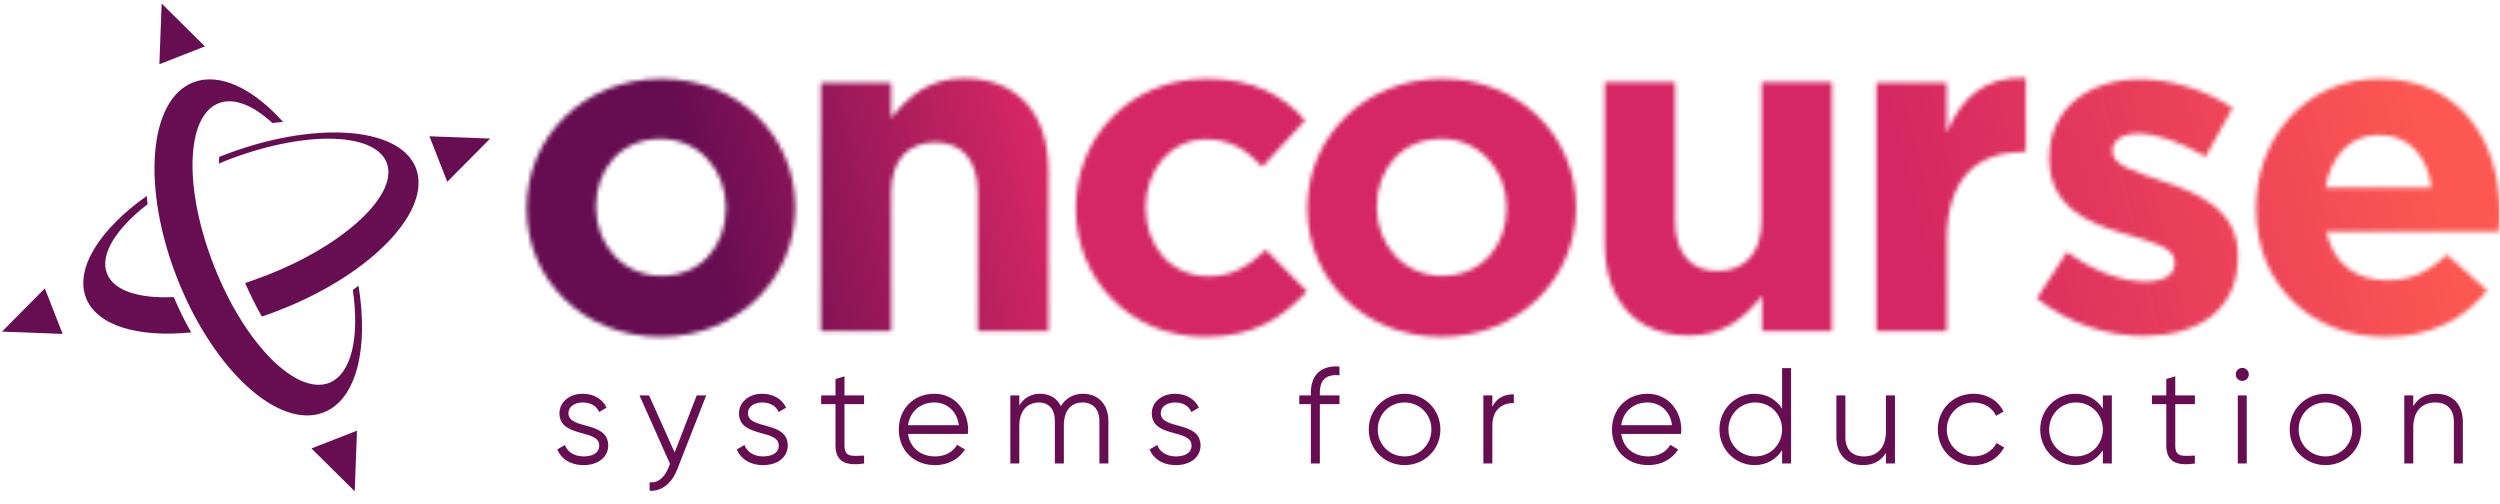 <svg viewBox="0 0 590 119" fill="none" xmlns="http://www.w3.org/2000/svg">
<mask id="mask0_3450_726" style="mask-type:alpha" maskUnits="userSpaceOnUse" x="124" y="18" width="466" height="62">
<path fill-rule="evenodd" clip-rule="evenodd" d="M124.29 49.252C124.29 66.04 137.741 79.491 155.885 79.491C174.133 79.491 187.688 65.831 187.688 49.043V48.834C187.688 32.046 174.237 18.595 156.093 18.595C137.845 18.595 124.29 32.255 124.29 49.043V49.252ZM155.885 32.776C165.061 32.776 171.317 40.284 171.317 48.938V49.147C171.317 57.802 165.582 65.101 156.093 65.101C146.917 65.101 140.661 57.593 140.661 48.938V48.73C140.661 40.075 146.396 32.776 155.885 32.776Z" fill="#660C51"/>
<path d="M230.754 78.134V45.497C230.754 37.676 227 33.609 220.744 33.609C214.383 33.609 210.316 37.676 210.316 45.497V78.134H193.737V19.532H210.316V27.874C214.174 22.974 219.075 18.49 227.522 18.49C240.139 18.49 247.438 26.832 247.438 40.283V78.134H230.754Z" fill="#660C51"/>
<path d="M415.843 78.135V69.793C411.985 74.694 407.084 79.178 398.638 79.178C386.021 79.178 378.722 70.836 378.722 57.384V19.429H395.301V52.066C395.301 59.887 399.055 63.954 405.311 63.954C411.672 63.954 415.739 59.887 415.739 52.066V19.429H432.318V78.135H415.843Z" fill="#015DA3"/>
<path d="M477.262 35.904C466.209 35.904 459.431 42.577 459.431 56.55V78.135H442.852V19.533H459.431V31.316C462.768 23.182 468.294 17.968 478.096 18.386V35.799H477.262V35.904Z" fill="#015DA3"/>
<path d="M505.834 79.282C497.596 79.282 488.42 76.571 480.704 70.418L487.794 59.47C494.155 64.058 500.828 66.456 506.251 66.456C511.047 66.456 513.237 64.683 513.237 62.077V61.868C513.237 58.218 507.606 57.072 501.141 55.09C492.904 52.692 483.623 48.834 483.623 37.468V37.26C483.623 25.372 493.216 18.699 504.999 18.699C512.403 18.699 520.536 21.201 526.897 25.477L520.536 36.947C514.697 33.61 508.962 31.524 504.687 31.524C500.62 31.524 498.534 33.297 498.534 35.591V35.8C498.534 39.032 504.061 40.596 510.422 42.786C518.659 45.497 528.148 49.459 528.148 60.2V60.408C528.252 73.338 518.555 79.282 505.834 79.282Z" fill="#015DA3"/>
<path fill-rule="evenodd" clip-rule="evenodd" d="M549.003 54.674H589.775C589.799 54.307 589.824 53.975 589.847 53.661C589.922 52.635 589.983 51.804 589.983 50.607V50.398C589.983 33.819 581.016 18.595 561.412 18.595C544.311 18.595 532.424 32.359 532.424 49.043V49.252C532.424 67.187 545.354 79.491 562.976 79.491C573.612 79.491 581.537 75.32 586.959 68.542L577.47 60.096C572.882 64.371 568.816 66.144 563.289 66.144C555.886 66.144 550.672 62.181 549.003 54.674ZM548.795 44.246C550.15 36.738 554.634 31.837 561.516 31.837C568.503 31.837 572.882 36.843 573.821 44.246H548.795Z" fill="#015DA3"/>
<path fill-rule="evenodd" clip-rule="evenodd" d="M308.544 49.252C308.544 66.04 321.996 79.492 340.14 79.492C358.388 79.492 371.943 65.832 371.943 49.043V48.835C371.943 32.047 358.492 18.595 340.348 18.595C322.1 18.595 308.544 32.255 308.544 49.043V49.252ZM340.14 32.777C349.316 32.777 355.572 40.284 355.572 48.939V49.147C355.572 57.802 349.837 65.101 340.348 65.101C331.172 65.101 324.916 57.593 324.916 48.939V48.73C324.916 40.076 330.651 32.777 340.14 32.777Z" fill="#015DA3"/>
<path d="M284.352 79.491C266.73 79.491 253.904 65.935 253.904 49.252V49.043C253.904 32.359 266.73 18.595 284.665 18.595C295.718 18.595 302.6 22.349 308.022 28.396L297.908 39.345C294.154 35.383 290.504 32.88 284.561 32.88C276.219 32.88 270.379 40.18 270.379 48.834V49.043C270.379 58.011 276.219 65.206 285.29 65.206C290.817 65.206 294.675 62.807 298.742 58.949L308.439 68.751C302.6 75.007 296.031 79.491 284.352 79.491Z" fill="#015DA3"/>
</mask>
<g mask="url(#mask0_3450_726)">
<rect x="-145.262" y="-5.91" width="735.142" height="134.515" fill="url(#paint0_linear_3450_726)"/>
</g>
<path d="M134.155 97.524C134.155 101.509 143.54 99.227 143.54 105.141C143.54 107.873 141.161 109.769 137.722 109.769C134.508 109.769 132.323 108.13 131.519 106.073L133.319 105.013C133.898 106.652 135.569 107.712 137.722 107.712C139.619 107.712 141.419 107.037 141.419 105.141C141.419 101.156 132.033 103.438 132.033 97.524C132.033 94.952 134.315 92.927 137.529 92.927C140.165 92.927 142.222 94.213 143.154 96.206L141.386 97.234C140.711 95.595 139.072 94.984 137.529 94.984C135.858 94.984 134.155 95.788 134.155 97.524ZM164.423 93.313H166.672L159.794 110.862C158.573 113.948 156.194 116.037 153.302 115.812V113.819C155.391 114.044 156.837 112.566 157.705 110.477L158.123 109.48L150.923 93.313H153.173L159.216 106.78L164.423 93.313ZM176.523 97.524C176.523 101.509 185.909 99.227 185.909 105.141C185.909 107.873 183.53 109.769 180.091 109.769C176.877 109.769 174.691 108.13 173.888 106.073L175.688 105.013C176.266 106.652 177.938 107.712 180.091 107.712C181.988 107.712 183.787 107.037 183.787 105.141C183.787 101.156 174.402 103.438 174.402 97.524C174.402 94.952 176.684 92.927 179.898 92.927C182.534 92.927 184.591 94.213 185.523 96.206L183.755 97.234C183.08 95.595 181.441 94.984 179.898 94.984C178.227 94.984 176.523 95.788 176.523 97.524ZM203.926 95.37H199.298V105.109C199.298 107.873 200.809 107.648 203.926 107.52V109.384C199.587 110.027 197.177 108.966 197.177 105.109V95.37H193.802V93.313H197.177V89.456L199.298 88.813V93.313H203.926V95.37ZM220.502 92.927C225.42 92.927 228.473 97.009 228.473 101.413C228.473 101.734 228.441 102.088 228.409 102.409H214.299C214.749 105.688 217.288 107.712 220.695 107.712C223.234 107.712 225.002 106.523 225.87 104.98L227.734 106.073C226.384 108.259 223.909 109.769 220.663 109.769C215.585 109.769 212.114 106.202 212.114 101.348C212.114 96.624 215.521 92.927 220.502 92.927ZM220.502 94.984C217.128 94.984 214.717 97.202 214.299 100.352H226.288C225.838 96.817 223.267 94.984 220.502 94.984ZM255.568 92.927C259.104 92.927 261.579 95.338 261.579 99.356V109.384H259.457V99.356C259.457 96.495 257.818 94.984 255.536 94.984C253.061 94.984 251.068 96.495 251.068 100.481V109.384H248.947V99.356C248.947 96.495 247.469 94.984 245.187 94.984C242.872 94.984 240.558 96.495 240.558 100.481V109.384H238.437V93.313H240.558V95.659C241.812 93.699 243.547 92.927 245.476 92.927C247.726 92.927 249.461 93.988 250.361 95.852C251.55 93.859 253.511 92.927 255.568 92.927ZM273.942 97.524C273.942 101.509 283.327 99.227 283.327 105.141C283.327 107.873 280.949 109.769 277.51 109.769C274.296 109.769 272.11 108.13 271.306 106.073L273.106 105.013C273.685 106.652 275.356 107.712 277.51 107.712C279.406 107.712 281.206 107.037 281.206 105.141C281.206 101.156 271.821 103.438 271.821 97.524C271.821 94.952 274.103 92.927 277.317 92.927C279.952 92.927 282.009 94.213 282.942 96.206L281.174 97.234C280.499 95.595 278.86 94.984 277.317 94.984C275.645 94.984 273.942 95.788 273.942 97.524ZM316.115 88.556C312.997 88.299 311.486 89.585 311.486 92.67V93.313H316.115V95.37H311.486V109.384H309.365V95.37H306.633V93.313H309.365V92.67C309.365 88.492 311.776 86.178 316.115 86.499V88.556ZM331.48 109.769C326.787 109.769 323.026 106.105 323.026 101.348C323.026 96.591 326.787 92.927 331.48 92.927C336.172 92.927 339.933 96.591 339.933 101.348C339.933 106.105 336.172 109.769 331.48 109.769ZM331.48 107.712C335.047 107.712 337.811 104.916 337.811 101.348C337.811 97.781 335.047 94.984 331.48 94.984C327.912 94.984 325.148 97.781 325.148 101.348C325.148 104.916 327.912 107.712 331.48 107.712ZM352.193 95.981C353.318 93.731 355.214 93.056 357.271 93.056V95.113C354.7 95.113 352.193 96.463 352.193 100.448V109.384H350.072V93.313H352.193V95.981ZM388.816 92.927C393.734 92.927 396.788 97.009 396.788 101.413C396.788 101.734 396.755 102.088 396.723 102.409H382.613C383.063 105.688 385.602 107.712 389.009 107.712C391.549 107.712 393.316 106.523 394.184 104.98L396.048 106.073C394.698 108.259 392.223 109.769 388.977 109.769C383.899 109.769 380.428 106.202 380.428 101.348C380.428 96.624 383.835 92.927 388.816 92.927ZM388.816 94.984C385.442 94.984 383.031 97.202 382.613 100.352H394.602C394.152 96.817 391.581 94.984 388.816 94.984ZM420.572 86.885H422.693V109.384H420.572V106.234C419.222 108.387 416.94 109.769 414.079 109.769C409.547 109.769 405.787 106.105 405.787 101.348C405.787 96.591 409.547 92.927 414.079 92.927C416.94 92.927 419.222 94.309 420.572 96.463V86.885ZM414.24 107.712C417.808 107.712 420.572 104.916 420.572 101.348C420.572 97.781 417.808 94.984 414.24 94.984C410.672 94.984 407.908 97.781 407.908 101.348C407.908 104.916 410.672 107.712 414.24 107.712ZM445.087 93.313H447.209V109.384H445.087V106.877C443.834 108.902 441.97 109.769 439.687 109.769C435.766 109.769 433.388 107.198 433.388 103.181V93.313H435.509V103.181C435.509 106.041 437.084 107.712 439.88 107.712C442.709 107.712 445.087 106.041 445.087 101.734V93.313ZM465.774 109.769C460.921 109.769 457.321 106.105 457.321 101.348C457.321 96.591 460.921 92.927 465.774 92.927C468.956 92.927 471.656 94.599 472.813 97.138L471.077 98.134C470.209 96.238 468.185 94.984 465.774 94.984C462.206 94.984 459.442 97.781 459.442 101.348C459.442 104.916 462.206 107.712 465.774 107.712C468.217 107.712 470.177 106.427 471.206 104.563L472.974 105.591C471.656 108.13 468.924 109.769 465.774 109.769ZM496.272 93.313H498.393V109.384H496.272V106.234C494.922 108.387 492.64 109.769 489.78 109.769C485.248 109.769 481.487 106.105 481.487 101.348C481.487 96.591 485.248 92.927 489.78 92.927C492.64 92.927 494.922 94.309 496.272 96.463V93.313ZM489.94 107.712C493.508 107.712 496.272 104.916 496.272 101.348C496.272 97.781 493.508 94.984 489.94 94.984C486.373 94.984 483.608 97.781 483.608 101.348C483.608 104.916 486.373 107.712 489.94 107.712ZM517.991 95.37H513.363V105.109C513.363 107.873 514.874 107.648 517.991 107.52V109.384C513.652 110.027 511.242 108.966 511.242 105.109V95.37H507.867V93.313H511.242V89.456L513.363 88.813V93.313H517.991V95.37ZM529.177 89.906C528.309 89.906 527.634 89.199 527.634 88.363C527.634 87.528 528.309 86.82 529.177 86.82C530.044 86.82 530.719 87.528 530.719 88.363C530.719 89.199 530.044 89.906 529.177 89.906ZM528.116 109.384V93.313H530.237V109.384H528.116ZM548.817 109.769C544.124 109.769 540.364 106.105 540.364 101.348C540.364 96.591 544.124 92.927 548.817 92.927C553.509 92.927 557.27 96.591 557.27 101.348C557.27 106.105 553.509 109.769 548.817 109.769ZM548.817 107.712C552.384 107.712 555.149 104.916 555.149 101.348C555.149 97.781 552.384 94.984 548.817 94.984C545.249 94.984 542.485 97.781 542.485 101.348C542.485 104.916 545.249 107.712 548.817 107.712ZM574.93 92.927C578.851 92.927 581.23 95.499 581.23 99.516V109.384H579.108V99.516C579.108 96.656 577.533 94.984 574.737 94.984C571.909 94.984 569.53 96.656 569.53 100.963V109.384H567.409V93.313H569.53V95.82C570.784 93.795 572.648 92.927 574.93 92.927Z" fill="#670D52"/>
<path d="M98.127 39.594C94.188 29.657 73.509 28.404 52.025 36.908C51.935 36.908 51.846 36.998 51.757 36.998C51.667 37.535 51.667 38.072 51.667 38.609C52.115 38.43 52.562 38.251 52.92 38.072C71.182 30.821 88.28 31 91.234 38.34C94.188 45.681 81.745 57.497 63.483 64.748C61.603 65.464 59.724 66.18 57.844 66.807C59.097 69.582 60.35 72.178 61.782 74.684C63.304 74.237 64.826 73.61 66.258 73.073C87.832 64.569 102.065 49.62 98.127 39.594Z" fill="#670D52"/>
<path d="M25.259 64.568C23.469 60.092 27.407 53.916 34.837 48.187C34.748 47.56 34.658 46.933 34.658 46.217C23.558 54.095 17.561 63.404 20.336 70.386C22.932 76.921 32.689 79.696 45.132 78.443C43.61 75.847 42.267 73.072 41.014 70.118C32.868 70.476 26.87 68.686 25.259 64.568Z" fill="#670D52"/>
<path d="M0.463 78.265L10.578 68.06L14.785 78.802L0.463 78.265Z" fill="#670D52"/>
<path d="M115.672 32.7L105.556 42.905L101.349 32.163L115.672 32.7Z" fill="#670D52"/>
<path d="M83.714 115.952L73.509 105.837L84.251 101.63L83.714 115.952Z" fill="#670D52"/>
<path d="M38.149 0.832L48.354 10.947L37.612 15.155L38.149 0.832Z" fill="#670D52"/>
<path d="M83.266 68.418C84.877 79.518 82.998 88.201 77.716 90.349C69.928 93.393 57.754 81.129 50.593 62.957C43.342 44.696 43.789 27.419 51.577 24.375C55.158 22.943 59.723 24.823 64.289 29.03L66.795 28.762C59.634 20.795 51.756 17.035 45.58 19.452C35.017 23.57 33.405 44.427 41.909 65.911C50.413 87.395 65.81 101.449 76.373 97.332C84.161 94.288 87.026 82.203 84.609 67.433L83.266 68.418Z" fill="#670D52"/>
<defs>
<linearGradient id="paint0_linear_3450_726" x1="175.294" y1="92.63" x2="567.941" y2="-3.138" gradientUnits="userSpaceOnUse">
<stop stop-color="#660C51"/>
<stop offset="0.2" stop-color="#D52763"/>
<stop offset="0.688" stop-color="#D52763"/>
<stop offset="0.988" stop-color="#FC5751"/>
</linearGradient>
</defs>
</svg>
